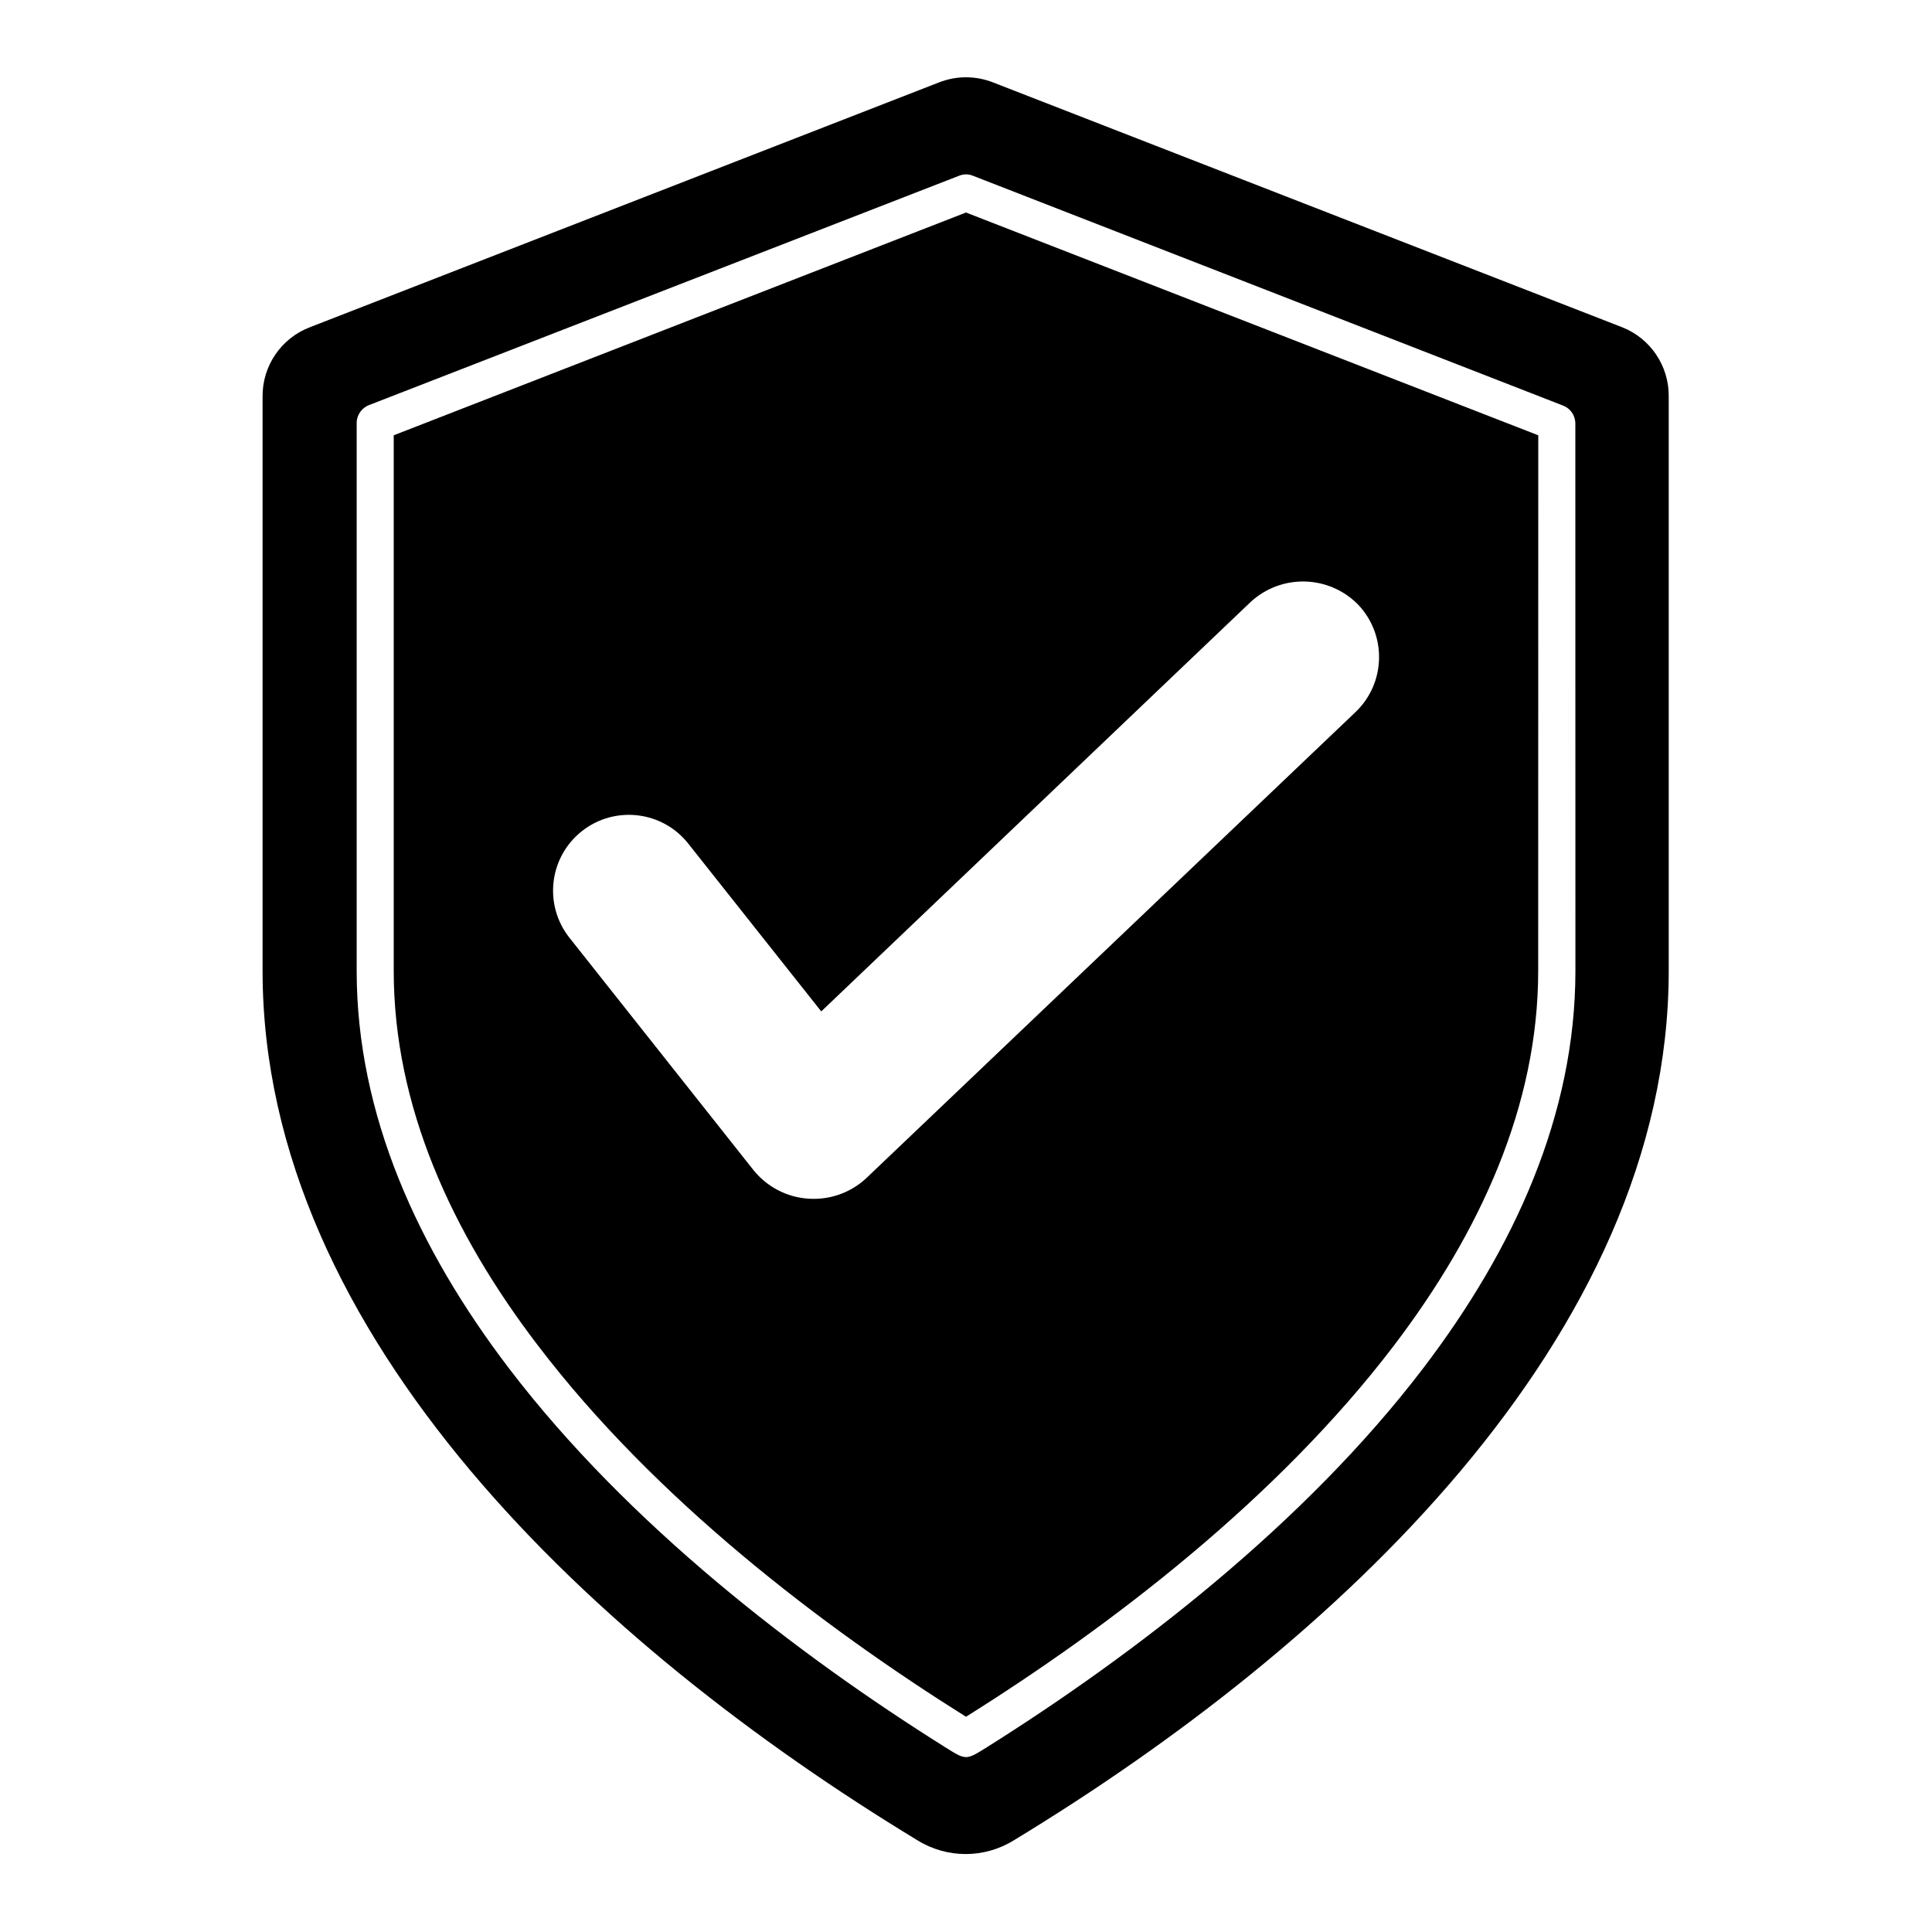 <?xml version="1.0" encoding="UTF-8"?>
<svg width="1200pt" height="1200pt" version="1.1" viewBox="0 0 1200 1200" xmlns="http://www.w3.org/2000/svg">
 <path d="m1007.3 203.16-390.37-151.92c-10.875-4.312-22.969-4.312-33.844 0l-390.37 151.92c-18 6.75-29.859 24.094-29.625 43.312v356.53c0 228 208.92 420 406.69 540 18.375 11.438 41.625 11.438 60 0 197.76-120 406.69-312 406.69-540v-356.53c0.281-19.125-11.344-36.375-29.156-43.312zm-28.781 399.84c0 89.531-38.156 172.78-94.453 246.71-74.062 97.219-180 178.22-270.61 235.22-13.781 8.625-13.219 8.531-26.859 0-90.844-57-196.55-138-270.61-235.22-56.297-73.922-94.453-157.22-94.453-246.71v-340.55c0.141-5.062 3.469-9.469 8.25-11.062l366.14-142.31c2.625-1.031 5.531-1.031 8.156 0l366.98 142.92c4.359 1.781 7.266 5.953 7.406 10.688zm-733.97-332.63v332.63c0 84 36 162.61 89.625 232.78 72.75 95.438 176.21 174.37 265.82 230.53 89.625-56.156 193.08-135.14 265.78-230.53 53.391-70.219 89.625-148.92 89.625-232.78l0.047-332.63-355.45-138.37zm599.06 105.23c17.906 18.891 17.156 48.75-1.688 66.703l-304.08 289.69c-9.703 8.953-22.688 13.453-35.859 12.516-13.172-0.891-25.359-7.219-33.75-17.438l-114.61-144.71c-16.078-20.438-12.609-50.016 7.828-66.141 20.391-16.078 50.016-12.609 66.094 7.828l82.547 104.16 266.68-254.29c19.078-17.625 48.656-16.875 66.844 1.688z" fill-rule="evenodd"/>
</svg>
